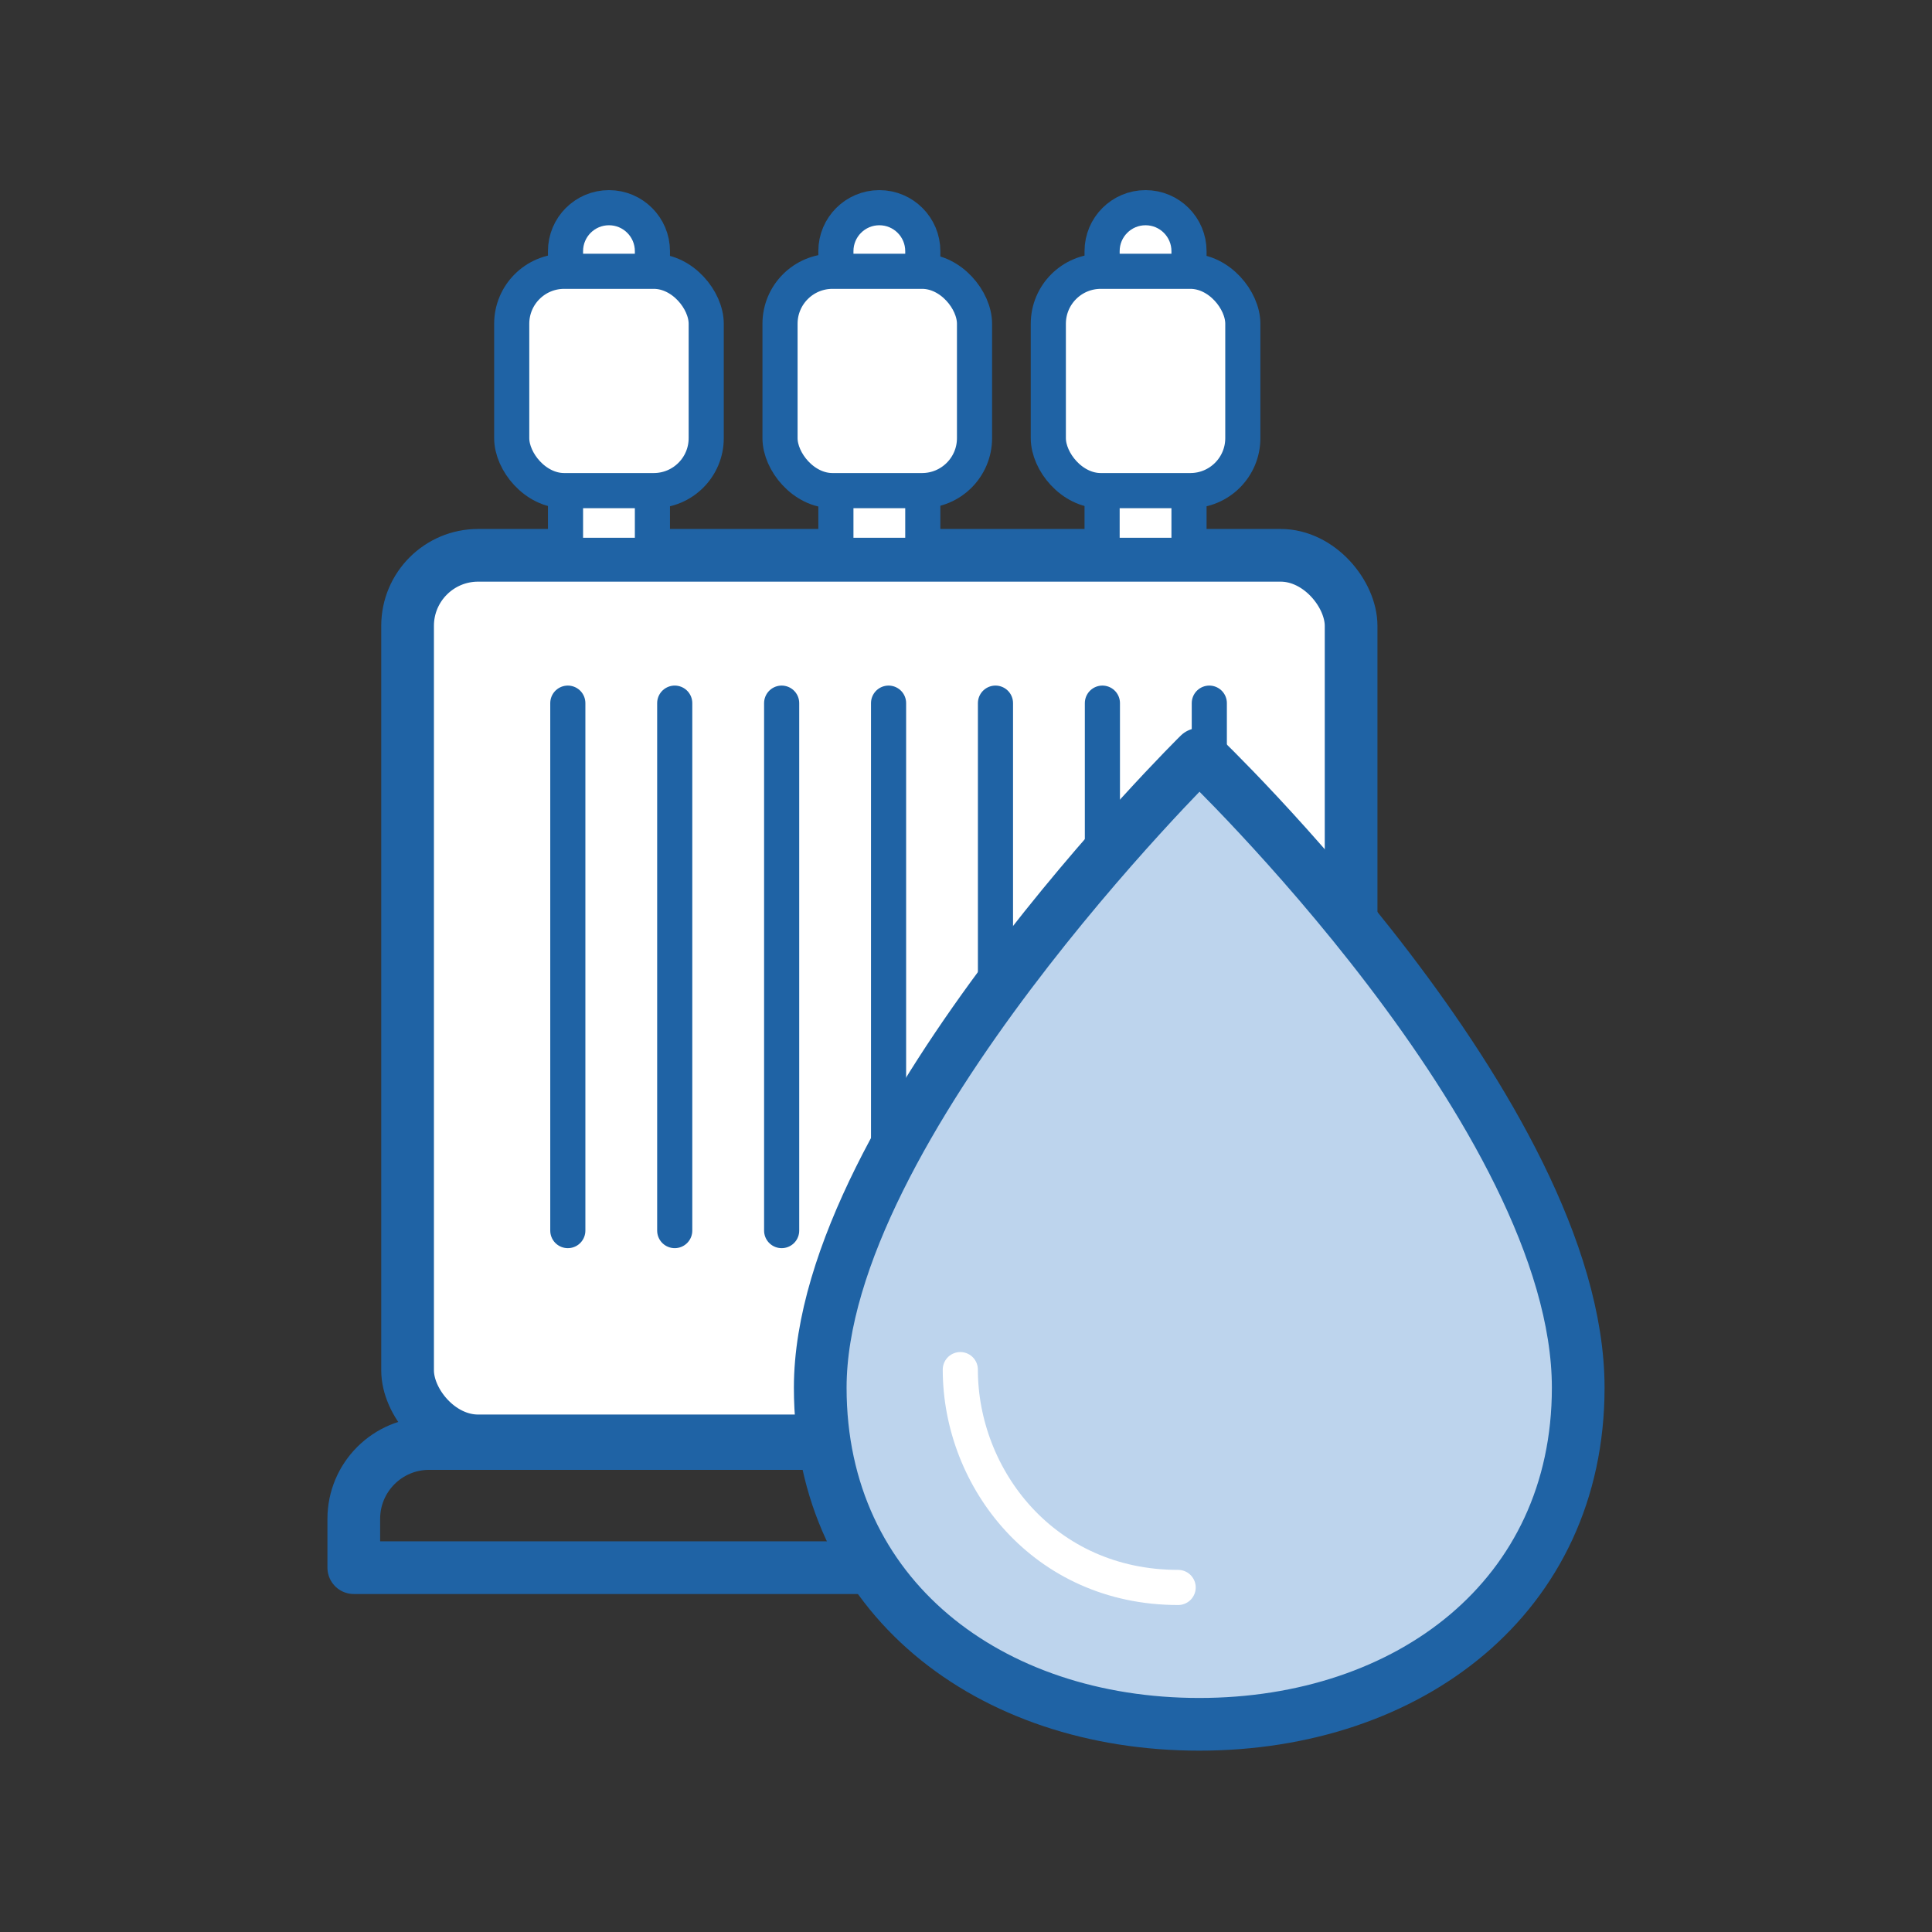 <?xml version="1.0" encoding="UTF-8"?><svg id="a" xmlns="http://www.w3.org/2000/svg" viewBox="0 0 110 110"><rect x="0" y="0" width="110" height="110" fill="#333333" stroke="none"/><defs><style>.b,.c,.d,.e,.f,.g{stroke-linecap:round;stroke-linejoin:round;}.b,.c,.d,.f,.g{stroke:#1f63a5;}.b,.c,.e{stroke-width:2px;}.b,.d{fill:#fff;}.c,.e,.g{fill:none;}.d,.f,.g{stroke-width:3px;}.e{stroke:#fff;}.f{fill:#bdd4ed;}</style></defs><path class="g" d="M79.988,89.256H20.143v-2.779c0-2.369,1.921-4.29,4.29-4.29h51.266c2.369,0,4.29,1.921,4.29,4.29v2.779Z"/><rect class="d" x="23.206" y="31.617" width="53.72" height="50.421" rx="4.016" ry="4.016"/><path class="b" d="M37.146,31.617h-4.948V14.299c0-1.366,1.108-2.474,2.474-2.474h0c1.366,0,2.474,1.108,2.474,2.474V31.617Z"/><path class="b" d="M52.54,31.617h-4.948V14.299c0-1.366,1.108-2.474,2.474-2.474h0c1.366,0,2.474,1.108,2.474,2.474V31.617Z"/><path class="b" d="M67.697,31.617h-4.948V14.299c0-1.366,1.108-2.474,2.474-2.474h0c1.366,0,2.474,1.108,2.474,2.474V31.617Z"/><rect class="b" x="29.135" y="15.446" width="11.074" height="12.487" rx="2.987" ry="2.987"/><rect class="b" x="44.411" y="15.446" width="11.074" height="12.487" rx="2.987" ry="2.987"/><rect class="b" x="59.687" y="15.446" width="11.074" height="12.487" rx="2.987" ry="2.987"/><line class="c" x1="32.329" y1="40.034" x2="32.329" y2="70.065"/><line class="c" x1="38.416" y1="40.034" x2="38.416" y2="70.065"/><line class="c" x1="44.504" y1="40.034" x2="44.504" y2="70.065"/><line class="c" x1="50.591" y1="40.034" x2="50.591" y2="70.065"/><line class="c" x1="56.678" y1="40.034" x2="56.678" y2="70.065"/><line class="c" x1="62.766" y1="40.034" x2="62.766" y2="70.065"/><line class="c" x1="68.853" y1="40.034" x2="68.853" y2="70.065"/><path class="f" d="M89.857,79.011c0,11.917-9.661,19.164-21.578,19.164s-21.578-7.247-21.578-19.164c0-14.817,21.578-36.06,21.578-36.06,0,0,21.578,20.564,21.578,36.06Z"/><path class="e" d="M54.676,77.98c0,6.201,4.757,12.403,12.403,12.403"/></svg>